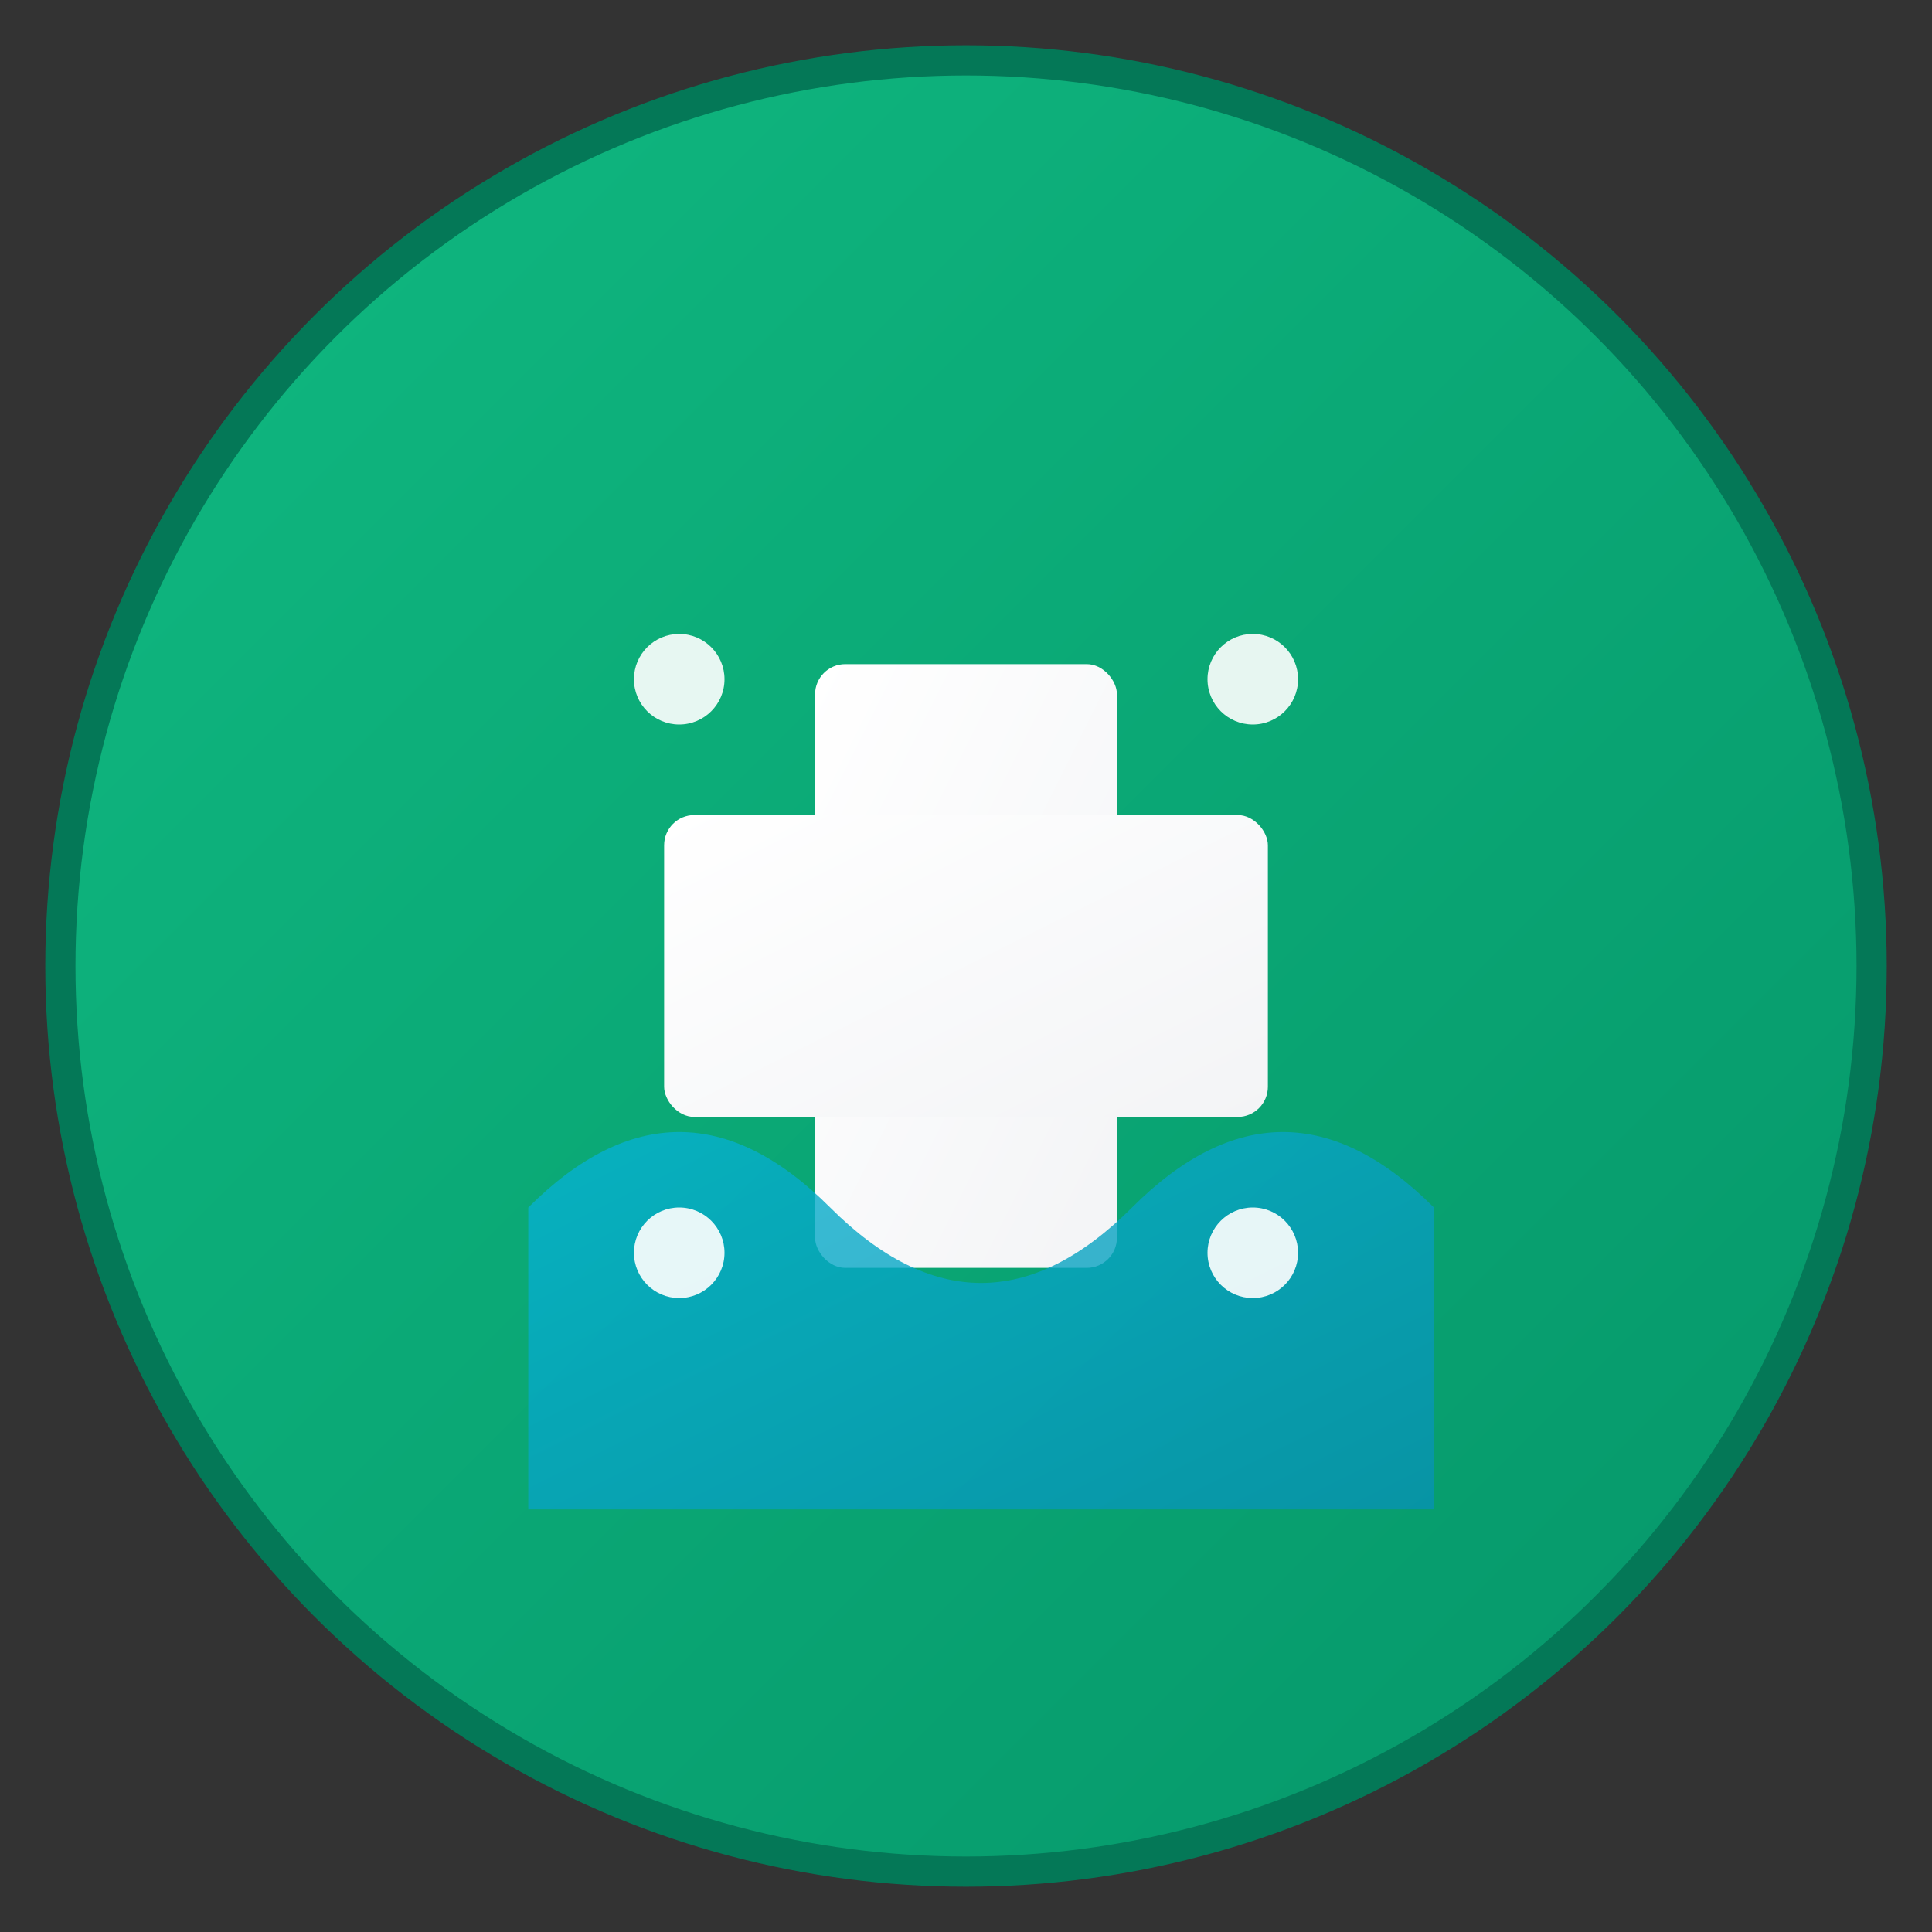 <svg width="512" height="512" viewBox="0 0 512 512" xmlns="http://www.w3.org/2000/svg">
  <rect x="0" y="0" width="512" height="512" fill="#333333" stroke="none"/>
  <defs>
    <!-- Gradient for the main circle -->
    <linearGradient id="circleGradient" x1="0%" y1="0%" x2="100%" y2="100%">
      <stop offset="0%" style="stop-color:#10B981;stop-opacity:1" />
      <stop offset="100%" style="stop-color:#059669;stop-opacity:1" />
    </linearGradient>

    <!-- Gradient for the cross -->
    <linearGradient id="crossGradient" x1="0%" y1="0%" x2="100%" y2="100%">
      <stop offset="0%" style="stop-color:#FFFFFF;stop-opacity:1" />
      <stop offset="100%" style="stop-color:#F3F4F6;stop-opacity:1" />
    </linearGradient>

    <!-- Gradient for the wave -->
    <linearGradient id="waveGradient" x1="0%" y1="0%" x2="100%" y2="100%">
      <stop offset="0%" style="stop-color:#06B6D4;stop-opacity:1" />
      <stop offset="100%" style="stop-color:#0891B2;stop-opacity:1" />
    </linearGradient>
  </defs>

  <!-- Background circle -->
  <circle cx="256" cy="256" r="240" fill="url(#circleGradient)" stroke="#047857" stroke-width="8"/>

  <!-- Medical cross -->
  <rect x="216" y="176" width="80" height="160" rx="8" fill="url(#crossGradient)"/>
  <rect x="176" y="216" width="160" height="80" rx="8" fill="url(#crossGradient)"/>

  <!-- Wave element (representing Baja California) -->
  <path d="M 140 320 Q 180 280 220 320 Q 260 360 300 320 Q 340 280 380 320 L 380 400 L 140 400 Z"
        fill="url(#waveGradient)"
        opacity="0.8"/>

  <!-- Small accent circles -->
  <circle cx="180" cy="180" r="12" fill="#FFFFFF" opacity="0.9"/>
  <circle cx="332" cy="180" r="12" fill="#FFFFFF" opacity="0.9"/>
  <circle cx="180" cy="332" r="12" fill="#FFFFFF" opacity="0.9"/>
  <circle cx="332" cy="332" r="12" fill="#FFFFFF" opacity="0.9"/>
</svg>